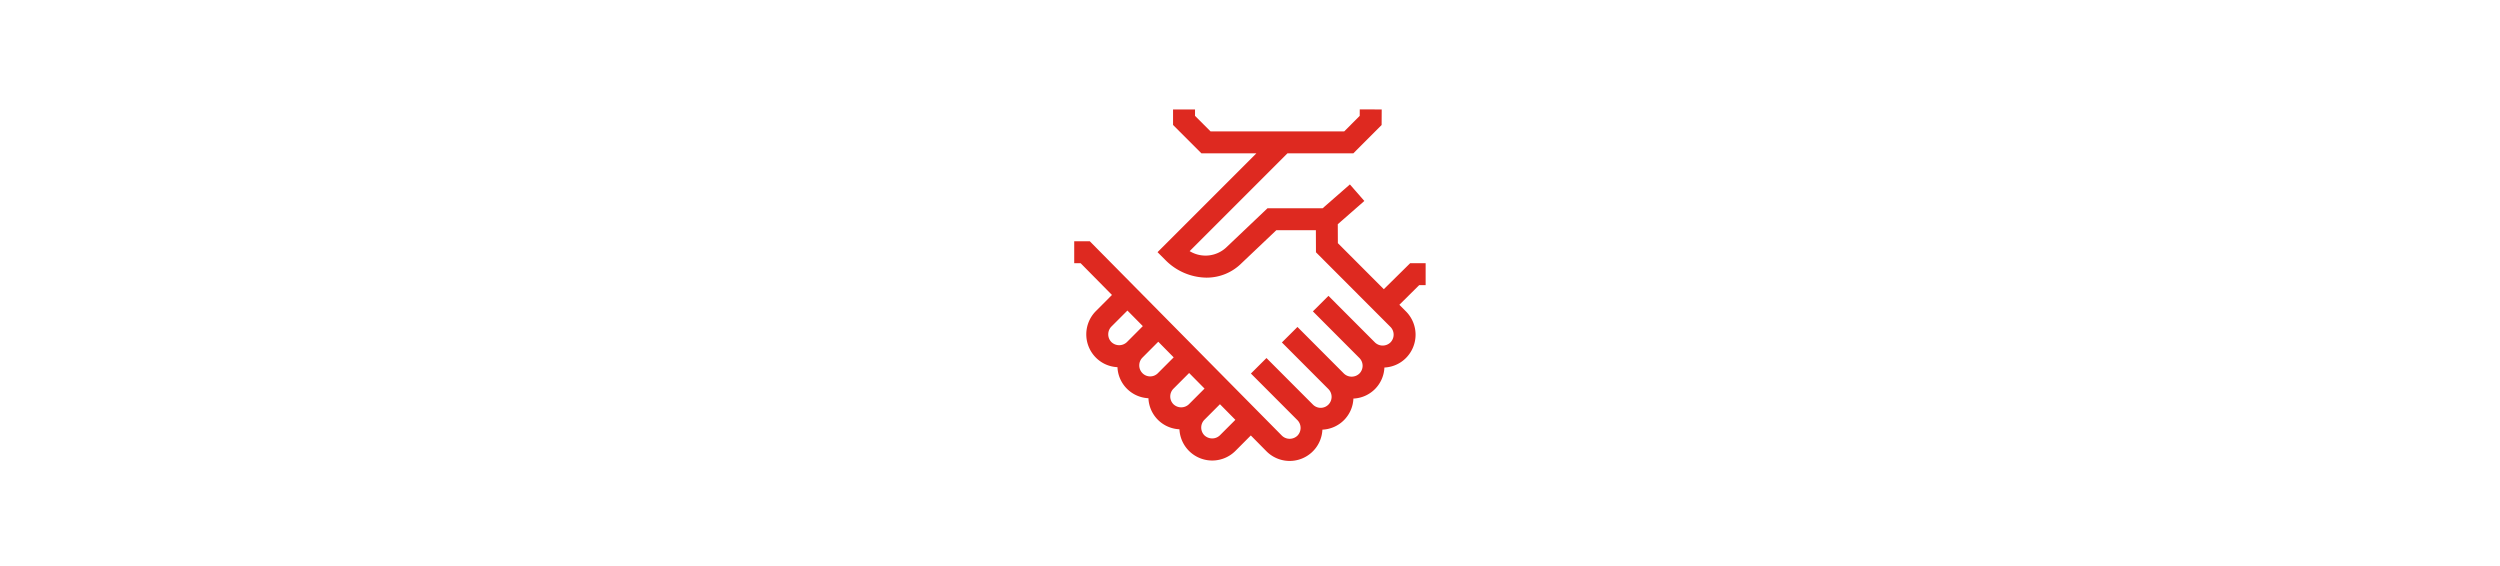 <svg xmlns="http://www.w3.org/2000/svg" xmlns:xlink="http://www.w3.org/1999/xlink" width="640" height="145" viewBox="0 0 640 145"><defs><clipPath id="a"><rect width="89.963" height="90" fill="none"/></clipPath><clipPath id="c"><rect width="640" height="145"/></clipPath></defs><g id="b" clip-path="url(#c)"><g transform="translate(275 28)"><g transform="translate(0 0)" clip-path="url(#a)"><path d="M79.259,46.035,67.494,34.248,67.472,29.4l6.8-5.953-3.7-4.232-6.976,6.1H49.476L38.933,35.333a7.785,7.785,0,0,1-9.414.937l.03.021,25.03-25.03H71.447L78.695,4,78.717.022,73.095,0l-.007,1.662L69.119,5.638H34.9L30.925,1.662V.015H25.3V3.99l7.27,7.27H46.629l-25.3,25.294,1.99,1.99a15.023,15.023,0,0,0,10.507,4.532h.058a12.629,12.629,0,0,0,8.976-3.718l8.874-8.419H61.864l.022,5.645,19.063,19.1a2.8,2.8,0,0,1,.821,1.99,2.828,2.828,0,0,1-.821,1.992,2.855,2.855,0,0,1-3.96,0l-11.9-11.926L61.1,51.71l11.9,11.933a2.817,2.817,0,0,1,0,3.99,2.865,2.865,0,0,1-3.953,0L57.149,55.7l-3.983,3.968L65.071,71.6a2.83,2.83,0,0,1,0,3.983,2.792,2.792,0,0,1-3.955,0l-11.9-11.926-3.983,3.968,11.9,11.926a2.835,2.835,0,0,1,0,3.99,2.865,2.865,0,0,1-3.945.007L3.983,33.758H0v5.623H1.64l8.024,8.127L5.55,51.637a8.446,8.446,0,0,0,0,11.918,8.293,8.293,0,0,0,5.5,2.438h.021a8.311,8.311,0,0,0,7.915,7.95H19a8.3,8.3,0,0,0,7.92,7.95h.015a8.4,8.4,0,0,0,14.342,5.529l3.932-3.947,3.99,4.041a8.386,8.386,0,0,0,14.334-5.5V81.99a8.307,8.307,0,0,0,7.937-7.935v-.022A8.3,8.3,0,0,0,79.405,66.1v-.015a8.308,8.308,0,0,0,5.52-2.438,8.455,8.455,0,0,0,0-11.926l-1.691-1.692L88.308,45h1.655V39.381H86ZM9.532,59.58a2.8,2.8,0,0,1-.821-2,2.831,2.831,0,0,1,.821-1.992L13.618,51.5l3.945,3.988L13.485,59.58a2.865,2.865,0,0,1-3.953,0m9.913,8.779h-.007a2.754,2.754,0,0,1-1.97-.828,2.83,2.83,0,0,1,0-3.983l4.048-4.063,3.947,4-.184.184L21.422,67.53a2.741,2.741,0,0,1-1.97.828Zm5.96,7.13a2.826,2.826,0,0,1,0-3.983l4.011-4.018,3.947,3.99-.139.139-3.867,3.872a2.855,2.855,0,0,1-3.953-.007ZM37.293,83.44a2.853,2.853,0,0,1-1.975.8,2.911,2.911,0,0,1-1.985-.791,2.837,2.837,0,0,1,0-3.988l3.975-3.983,3.947,4Z" transform="translate(0 0)" fill="#de2920"/></g></g></g></svg>